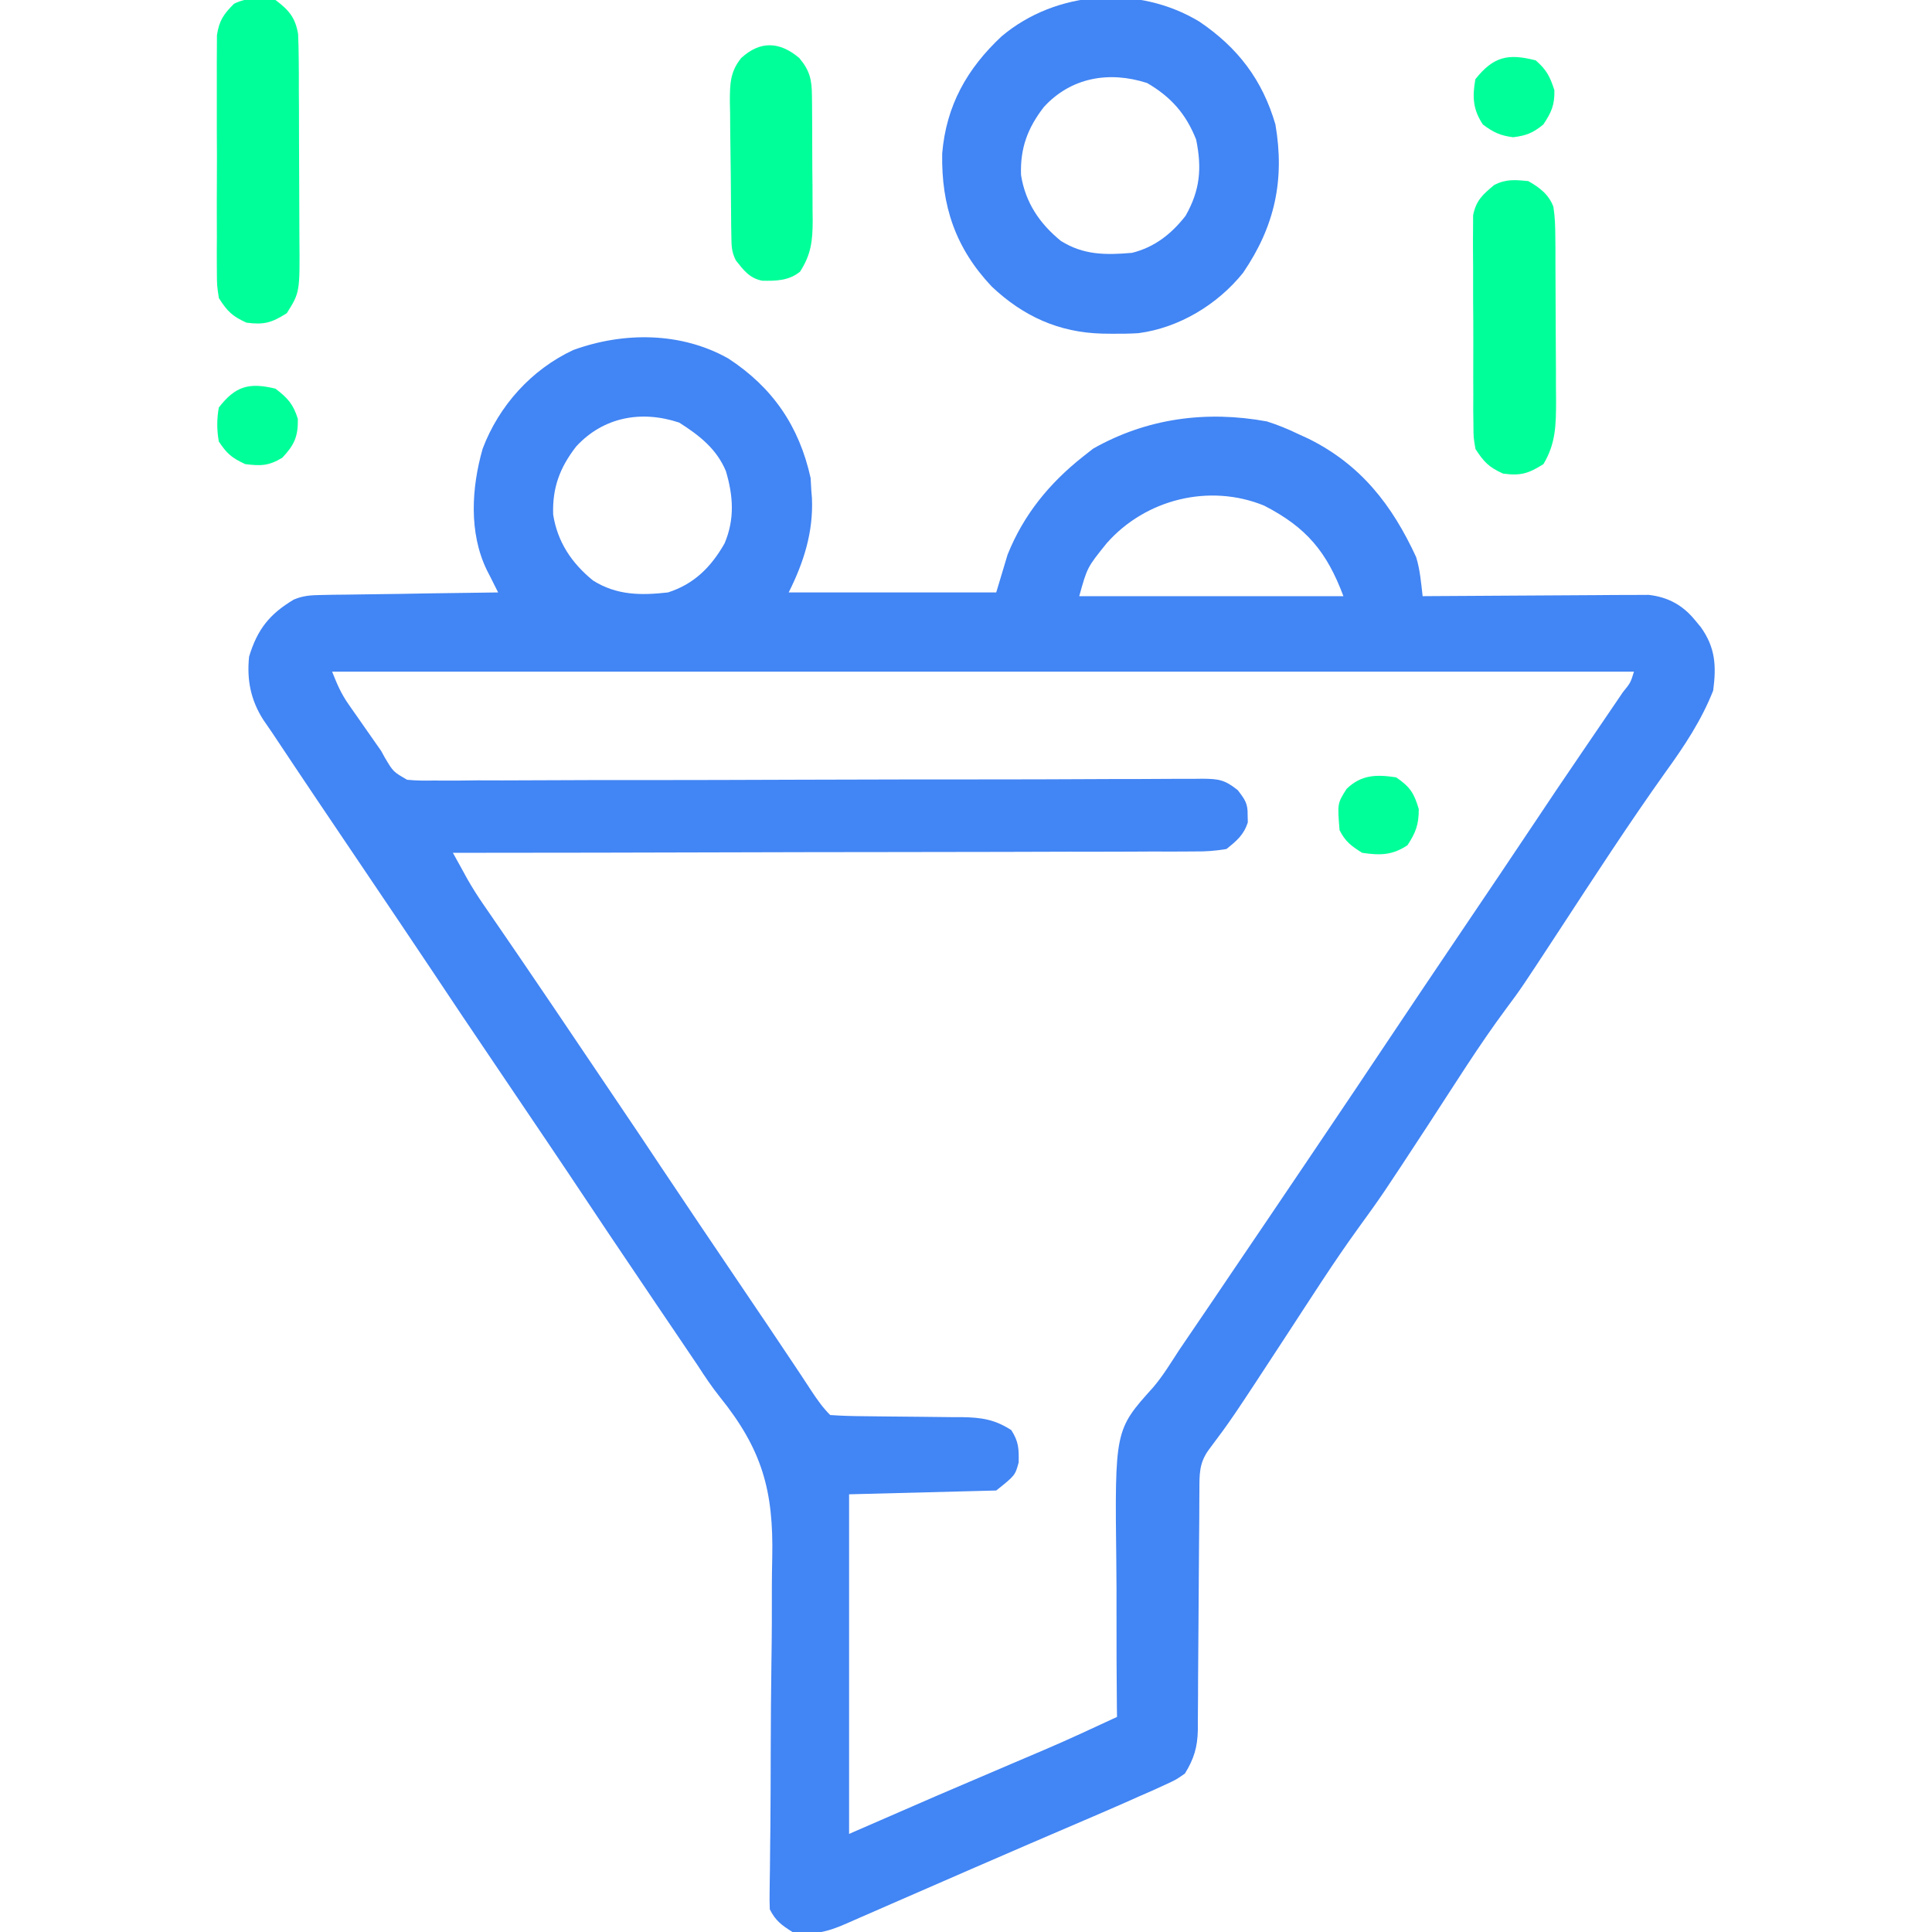 <svg width="31" height="31" viewBox="0 0 31 31" fill="none" xmlns="http://www.w3.org/2000/svg">
<g clip-path="url(#clip0_107_1639)">
<path d="M11.686 5.752C12.397 6.216 12.824 6.839 13.007 7.671C13.011 7.737 13.015 7.803 13.018 7.871C13.021 7.911 13.025 7.951 13.028 7.992C13.052 8.537 12.897 9.023 12.655 9.506C13.754 9.506 14.853 9.506 15.985 9.506C16.045 9.306 16.105 9.106 16.167 8.9C16.425 8.257 16.837 7.754 17.378 7.326C17.458 7.262 17.458 7.262 17.541 7.198C18.403 6.71 19.357 6.584 20.328 6.762C20.503 6.818 20.664 6.883 20.829 6.963C20.885 6.989 20.941 7.014 20.999 7.041C21.837 7.458 22.337 8.103 22.723 8.939C22.786 9.145 22.802 9.352 22.827 9.566C22.874 9.566 22.921 9.566 22.969 9.565C23.413 9.562 23.857 9.559 24.3 9.557C24.528 9.556 24.756 9.555 24.984 9.553C25.205 9.551 25.425 9.55 25.645 9.549C25.729 9.549 25.813 9.548 25.897 9.547C26.015 9.546 26.132 9.546 26.25 9.546C26.317 9.545 26.384 9.545 26.453 9.545C26.768 9.581 27.003 9.711 27.202 9.956C27.231 9.991 27.26 10.026 27.29 10.062C27.525 10.392 27.541 10.683 27.489 11.08C27.303 11.554 27.026 11.972 26.729 12.382C26.135 13.215 25.579 14.072 25.019 14.928C24.406 15.864 24.406 15.864 24.16 16.194C23.722 16.785 23.333 17.412 22.93 18.028C22.178 19.177 22.178 19.177 21.788 19.715C21.395 20.258 21.037 20.824 20.67 21.384C19.762 22.773 19.762 22.773 19.397 23.26C19.237 23.478 19.246 23.661 19.245 23.923C19.245 23.967 19.245 24.011 19.244 24.057C19.244 24.153 19.243 24.25 19.243 24.346C19.242 24.499 19.241 24.651 19.239 24.804C19.236 25.238 19.233 25.673 19.23 26.107C19.229 26.372 19.227 26.638 19.224 26.904C19.224 27.005 19.223 27.106 19.223 27.207C19.223 27.349 19.221 27.49 19.22 27.632C19.22 27.694 19.22 27.694 19.22 27.758C19.215 28.033 19.157 28.223 19.013 28.457C18.872 28.556 18.872 28.556 18.702 28.634C18.637 28.664 18.571 28.694 18.504 28.725C18.432 28.756 18.36 28.788 18.286 28.82C18.209 28.855 18.132 28.889 18.055 28.923C17.84 29.018 17.624 29.111 17.409 29.203C17.214 29.286 17.02 29.369 16.827 29.453C16.724 29.497 16.622 29.541 16.52 29.585C15.93 29.839 15.341 30.096 14.752 30.353C14.602 30.418 14.452 30.484 14.302 30.549C14.213 30.588 14.124 30.627 14.035 30.666C13.956 30.7 13.877 30.735 13.798 30.769C13.721 30.803 13.643 30.837 13.566 30.871C13.269 31.001 13.038 31.056 12.716 31C12.542 30.891 12.444 30.819 12.352 30.637C12.348 30.545 12.347 30.453 12.349 30.362C12.349 30.304 12.35 30.246 12.351 30.186C12.351 30.122 12.352 30.059 12.354 29.993C12.355 29.854 12.357 29.715 12.358 29.576C12.359 29.501 12.36 29.427 12.361 29.351C12.365 28.916 12.366 28.481 12.367 28.046C12.369 27.587 12.371 27.128 12.378 26.669C12.385 26.264 12.386 25.86 12.385 25.455C12.386 25.302 12.387 25.149 12.391 24.995C12.414 23.913 12.228 23.255 11.545 22.408C11.418 22.248 11.307 22.083 11.197 21.912C11.131 21.815 11.065 21.717 10.999 21.619C10.962 21.566 10.926 21.512 10.889 21.456C10.776 21.29 10.664 21.123 10.551 20.957C9.711 19.712 9.711 19.712 9.387 19.225C8.996 18.637 8.6 18.053 8.205 17.468C7.35 16.202 7.35 16.202 6.953 15.605C6.586 15.054 6.214 14.505 5.844 13.956C5.347 13.221 4.851 12.485 4.36 11.746C4.316 11.682 4.273 11.618 4.227 11.553C4.023 11.235 3.958 10.909 3.997 10.535C4.13 10.098 4.323 9.854 4.715 9.62C4.871 9.555 4.992 9.55 5.161 9.547C5.256 9.545 5.256 9.545 5.352 9.543C5.42 9.543 5.487 9.542 5.557 9.541C5.661 9.54 5.661 9.54 5.768 9.538C5.99 9.534 6.212 9.531 6.434 9.529C6.585 9.526 6.735 9.524 6.886 9.521C7.255 9.516 7.624 9.511 7.993 9.506C7.976 9.473 7.96 9.44 7.943 9.407C7.921 9.363 7.899 9.32 7.877 9.275C7.855 9.233 7.834 9.19 7.811 9.146C7.521 8.547 7.565 7.826 7.745 7.198C8.007 6.508 8.528 5.929 9.199 5.616C10.007 5.323 10.927 5.325 11.686 5.752ZM9.246 7.163C8.982 7.503 8.861 7.827 8.876 8.257C8.945 8.698 9.175 9.038 9.516 9.315C9.895 9.553 10.282 9.555 10.718 9.506C11.138 9.372 11.411 9.097 11.626 8.719C11.791 8.33 11.766 7.957 11.647 7.558C11.496 7.2 11.222 6.987 10.899 6.781C10.288 6.577 9.68 6.693 9.246 7.163ZM17.758 8.716C17.445 9.104 17.445 9.104 17.317 9.566C18.716 9.566 20.115 9.566 21.556 9.566C21.289 8.854 20.964 8.463 20.284 8.113C19.405 7.754 18.381 8.009 17.758 8.716ZM5.329 10.777C5.414 10.99 5.472 11.128 5.597 11.307C5.625 11.348 5.654 11.388 5.683 11.43C5.712 11.472 5.742 11.514 5.772 11.557C5.815 11.619 5.815 11.619 5.859 11.682C5.944 11.805 6.03 11.927 6.116 12.049C6.135 12.083 6.153 12.117 6.173 12.153C6.309 12.383 6.309 12.383 6.533 12.512C6.676 12.526 6.813 12.527 6.957 12.524C7.038 12.524 7.038 12.524 7.121 12.525C7.303 12.526 7.484 12.524 7.666 12.521C7.796 12.521 7.926 12.522 8.056 12.522C8.337 12.522 8.617 12.521 8.897 12.519C9.34 12.516 9.784 12.516 10.227 12.517C11.087 12.517 11.948 12.514 12.809 12.511C13.904 12.508 15 12.505 16.095 12.506C16.536 12.506 16.977 12.504 17.417 12.502C17.691 12.5 17.965 12.5 18.239 12.5C18.366 12.5 18.494 12.499 18.621 12.498C18.794 12.496 18.967 12.497 19.141 12.497C19.191 12.496 19.242 12.495 19.294 12.495C19.555 12.498 19.65 12.51 19.861 12.679C19.977 12.831 20.023 12.891 20.019 13.078C20.02 13.117 20.021 13.156 20.022 13.195C19.956 13.399 19.844 13.49 19.679 13.623C19.498 13.653 19.352 13.664 19.171 13.662C19.095 13.662 19.095 13.662 19.017 13.663C18.846 13.665 18.675 13.664 18.505 13.663C18.383 13.664 18.26 13.664 18.138 13.665C17.806 13.667 17.474 13.666 17.142 13.666C16.794 13.666 16.447 13.667 16.1 13.669C15.443 13.671 14.786 13.672 14.129 13.672C13.38 13.672 12.632 13.674 11.884 13.676C10.345 13.681 8.806 13.683 7.267 13.684C7.315 13.771 7.363 13.859 7.412 13.946C7.439 13.995 7.465 14.043 7.493 14.094C7.576 14.241 7.666 14.382 7.762 14.521C7.799 14.575 7.835 14.628 7.873 14.682C7.912 14.74 7.952 14.797 7.993 14.857C8.084 14.989 8.175 15.122 8.265 15.254C8.29 15.291 8.315 15.327 8.341 15.365C8.694 15.881 9.043 16.4 9.393 16.919C9.508 17.09 9.624 17.261 9.74 17.433C10.331 18.309 10.331 18.309 10.595 18.707C11.002 19.318 11.414 19.926 11.825 20.535C11.94 20.704 12.054 20.874 12.168 21.043C12.205 21.098 12.242 21.152 12.28 21.208C12.447 21.457 12.615 21.706 12.781 21.956C12.809 21.998 12.837 22.041 12.866 22.084C12.917 22.162 12.968 22.239 13.019 22.317C13.113 22.459 13.201 22.585 13.321 22.705C13.508 22.718 13.69 22.723 13.877 22.724C13.99 22.725 14.104 22.727 14.218 22.728C14.398 22.73 14.577 22.732 14.757 22.733C14.93 22.734 15.103 22.736 15.277 22.739C15.33 22.739 15.383 22.739 15.438 22.739C15.745 22.744 15.962 22.775 16.227 22.947C16.346 23.133 16.349 23.245 16.345 23.466C16.288 23.674 16.288 23.674 15.985 23.916C15.206 23.936 14.427 23.956 13.624 23.977C13.624 25.775 13.624 27.573 13.624 29.426C14.084 29.226 14.543 29.026 15.017 28.82C15.427 28.645 15.837 28.469 16.247 28.294C16.38 28.238 16.512 28.181 16.644 28.125C16.682 28.109 16.72 28.093 16.759 28.076C17.151 27.909 17.537 27.728 17.923 27.549C17.922 27.496 17.922 27.442 17.921 27.388C17.916 26.882 17.914 26.376 17.915 25.87C17.916 25.61 17.915 25.35 17.912 25.09C17.887 22.945 17.887 22.945 18.502 22.262C18.66 22.077 18.785 21.87 18.917 21.667C18.975 21.581 19.033 21.496 19.091 21.411C19.217 21.225 19.343 21.04 19.469 20.855C19.572 20.703 19.674 20.551 19.777 20.399C20.158 19.838 20.537 19.277 20.916 18.715C21.026 18.551 21.137 18.388 21.247 18.224C21.572 17.743 21.896 17.26 22.218 16.777C22.633 16.154 23.052 15.534 23.47 14.914C24.065 14.033 24.065 14.033 24.656 13.15C24.863 12.838 25.073 12.527 25.284 12.218C25.325 12.156 25.325 12.156 25.368 12.094C25.481 11.927 25.594 11.761 25.708 11.595C25.792 11.471 25.877 11.347 25.961 11.223C25.987 11.185 26.013 11.147 26.039 11.108C26.163 10.955 26.163 10.955 26.218 10.777C19.324 10.777 12.431 10.777 5.329 10.777Z" fill="#4285F4"/>
<path d="M19.245 0.347C19.861 0.764 20.256 1.28 20.465 1.998C20.617 2.888 20.455 3.631 19.946 4.377C19.538 4.886 18.917 5.262 18.265 5.346C18.122 5.355 17.982 5.356 17.838 5.355C17.788 5.354 17.738 5.354 17.686 5.353C16.991 5.335 16.42 5.076 15.914 4.599C15.331 3.982 15.103 3.303 15.118 2.462C15.183 1.694 15.515 1.103 16.071 0.583C16.951 -0.158 18.267 -0.245 19.245 0.347ZM16.752 1.714C16.488 2.054 16.368 2.378 16.383 2.808C16.452 3.249 16.681 3.588 17.023 3.866C17.388 4.095 17.744 4.093 18.164 4.057C18.526 3.967 18.797 3.753 19.023 3.463C19.258 3.049 19.286 2.698 19.193 2.24C19.029 1.826 18.79 1.556 18.406 1.332C17.795 1.135 17.187 1.242 16.752 1.714Z" fill="#4285F4"/>
<path d="M4.42 2.53706e-05C4.636 0.162 4.738 0.282 4.783 0.545C4.789 0.676 4.792 0.807 4.793 0.938C4.794 1.018 4.794 1.098 4.795 1.18C4.795 1.267 4.795 1.354 4.795 1.441C4.796 1.531 4.796 1.62 4.797 1.71C4.797 1.898 4.798 2.085 4.798 2.273C4.798 2.513 4.8 2.753 4.801 2.993C4.802 3.178 4.803 3.363 4.803 3.548C4.803 3.636 4.803 3.725 4.804 3.813C4.812 4.691 4.812 4.691 4.602 5.025C4.362 5.178 4.236 5.215 3.954 5.177C3.724 5.072 3.647 4.995 3.512 4.783C3.481 4.581 3.481 4.581 3.48 4.348C3.48 4.284 3.48 4.284 3.479 4.219C3.478 4.078 3.479 3.938 3.48 3.797C3.479 3.7 3.479 3.602 3.479 3.504C3.478 3.299 3.479 3.094 3.48 2.889C3.482 2.626 3.481 2.364 3.479 2.101C3.478 1.899 3.479 1.697 3.479 1.495C3.479 1.398 3.479 1.301 3.479 1.205C3.478 1.069 3.479 0.934 3.48 0.799C3.481 0.722 3.481 0.645 3.481 0.565C3.517 0.329 3.587 0.229 3.754 0.061C3.964 -0.045 4.19 -0.036 4.42 2.53706e-05Z" fill="#00FF99"/>
<path d="M24.522 2.906C24.699 3.005 24.854 3.122 24.925 3.319C24.951 3.481 24.955 3.636 24.956 3.8C24.956 3.87 24.957 3.94 24.958 4.012C24.958 4.088 24.958 4.164 24.958 4.241C24.959 4.319 24.959 4.397 24.959 4.478C24.96 4.643 24.96 4.807 24.961 4.972C24.961 5.183 24.962 5.393 24.964 5.604C24.966 5.806 24.966 6.007 24.966 6.209C24.967 6.284 24.968 6.36 24.968 6.437C24.967 6.817 24.964 7.117 24.765 7.447C24.525 7.599 24.399 7.637 24.117 7.599C23.888 7.495 23.811 7.414 23.675 7.205C23.643 7.021 23.643 7.021 23.642 6.814C23.641 6.736 23.64 6.659 23.639 6.579C23.64 6.494 23.64 6.41 23.64 6.325C23.64 6.238 23.64 6.151 23.639 6.064C23.639 5.882 23.639 5.7 23.64 5.517C23.641 5.284 23.639 5.051 23.637 4.818C23.636 4.638 23.636 4.459 23.637 4.279C23.637 4.193 23.636 4.107 23.635 4.021C23.634 3.901 23.635 3.781 23.636 3.66C23.637 3.592 23.637 3.524 23.637 3.453C23.686 3.213 23.791 3.122 23.977 2.967C24.168 2.871 24.312 2.885 24.522 2.906Z" fill="#00FF99"/>
<path d="M12.825 0.931C12.995 1.135 13.026 1.279 13.028 1.536C13.029 1.59 13.029 1.643 13.03 1.698C13.03 1.756 13.03 1.813 13.031 1.872C13.031 1.932 13.031 1.991 13.032 2.052C13.032 2.178 13.033 2.304 13.033 2.429C13.033 2.621 13.035 2.813 13.037 3.004C13.038 3.127 13.038 3.249 13.038 3.371C13.039 3.428 13.04 3.485 13.04 3.544C13.039 3.862 13.015 4.084 12.837 4.359C12.659 4.504 12.454 4.509 12.229 4.504C12.026 4.464 11.931 4.335 11.807 4.178C11.735 4.034 11.738 3.942 11.735 3.782C11.734 3.725 11.733 3.668 11.732 3.609C11.729 3.348 11.727 3.087 11.726 2.826C11.725 2.688 11.723 2.55 11.721 2.413C11.717 2.214 11.716 2.016 11.715 1.817C11.714 1.756 11.712 1.695 11.711 1.632C11.712 1.353 11.713 1.153 11.893 0.931C12.195 0.654 12.507 0.662 12.825 0.931Z" fill="#00FF99"/>
<path d="M24.642 0.969C24.816 1.121 24.872 1.231 24.941 1.449C24.946 1.685 24.894 1.802 24.763 1.998C24.597 2.133 24.492 2.176 24.279 2.202C24.072 2.176 23.961 2.123 23.794 1.998C23.633 1.756 23.623 1.556 23.673 1.271C23.964 0.904 24.201 0.855 24.642 0.969Z" fill="#00FF99"/>
<path d="M4.419 6.236C4.616 6.386 4.705 6.484 4.779 6.721C4.785 7.003 4.722 7.141 4.529 7.345C4.311 7.476 4.185 7.478 3.935 7.447C3.72 7.347 3.643 7.283 3.511 7.084C3.478 6.898 3.478 6.725 3.511 6.539C3.779 6.192 3.999 6.135 4.419 6.236Z" fill="#00FF99"/>
<path d="M22.402 12.473C22.624 12.625 22.69 12.725 22.765 12.983C22.765 13.231 22.718 13.356 22.584 13.562C22.34 13.725 22.143 13.726 21.857 13.684C21.683 13.575 21.585 13.503 21.494 13.32C21.459 12.891 21.459 12.891 21.607 12.658C21.843 12.429 22.085 12.425 22.402 12.473Z" fill="#00FF99"/>
</g>
<defs>
<clipPath id="clip0_107_1639">
<rect width="31" height="31" fill="white"/>
</clipPath>
</defs>
</svg>
